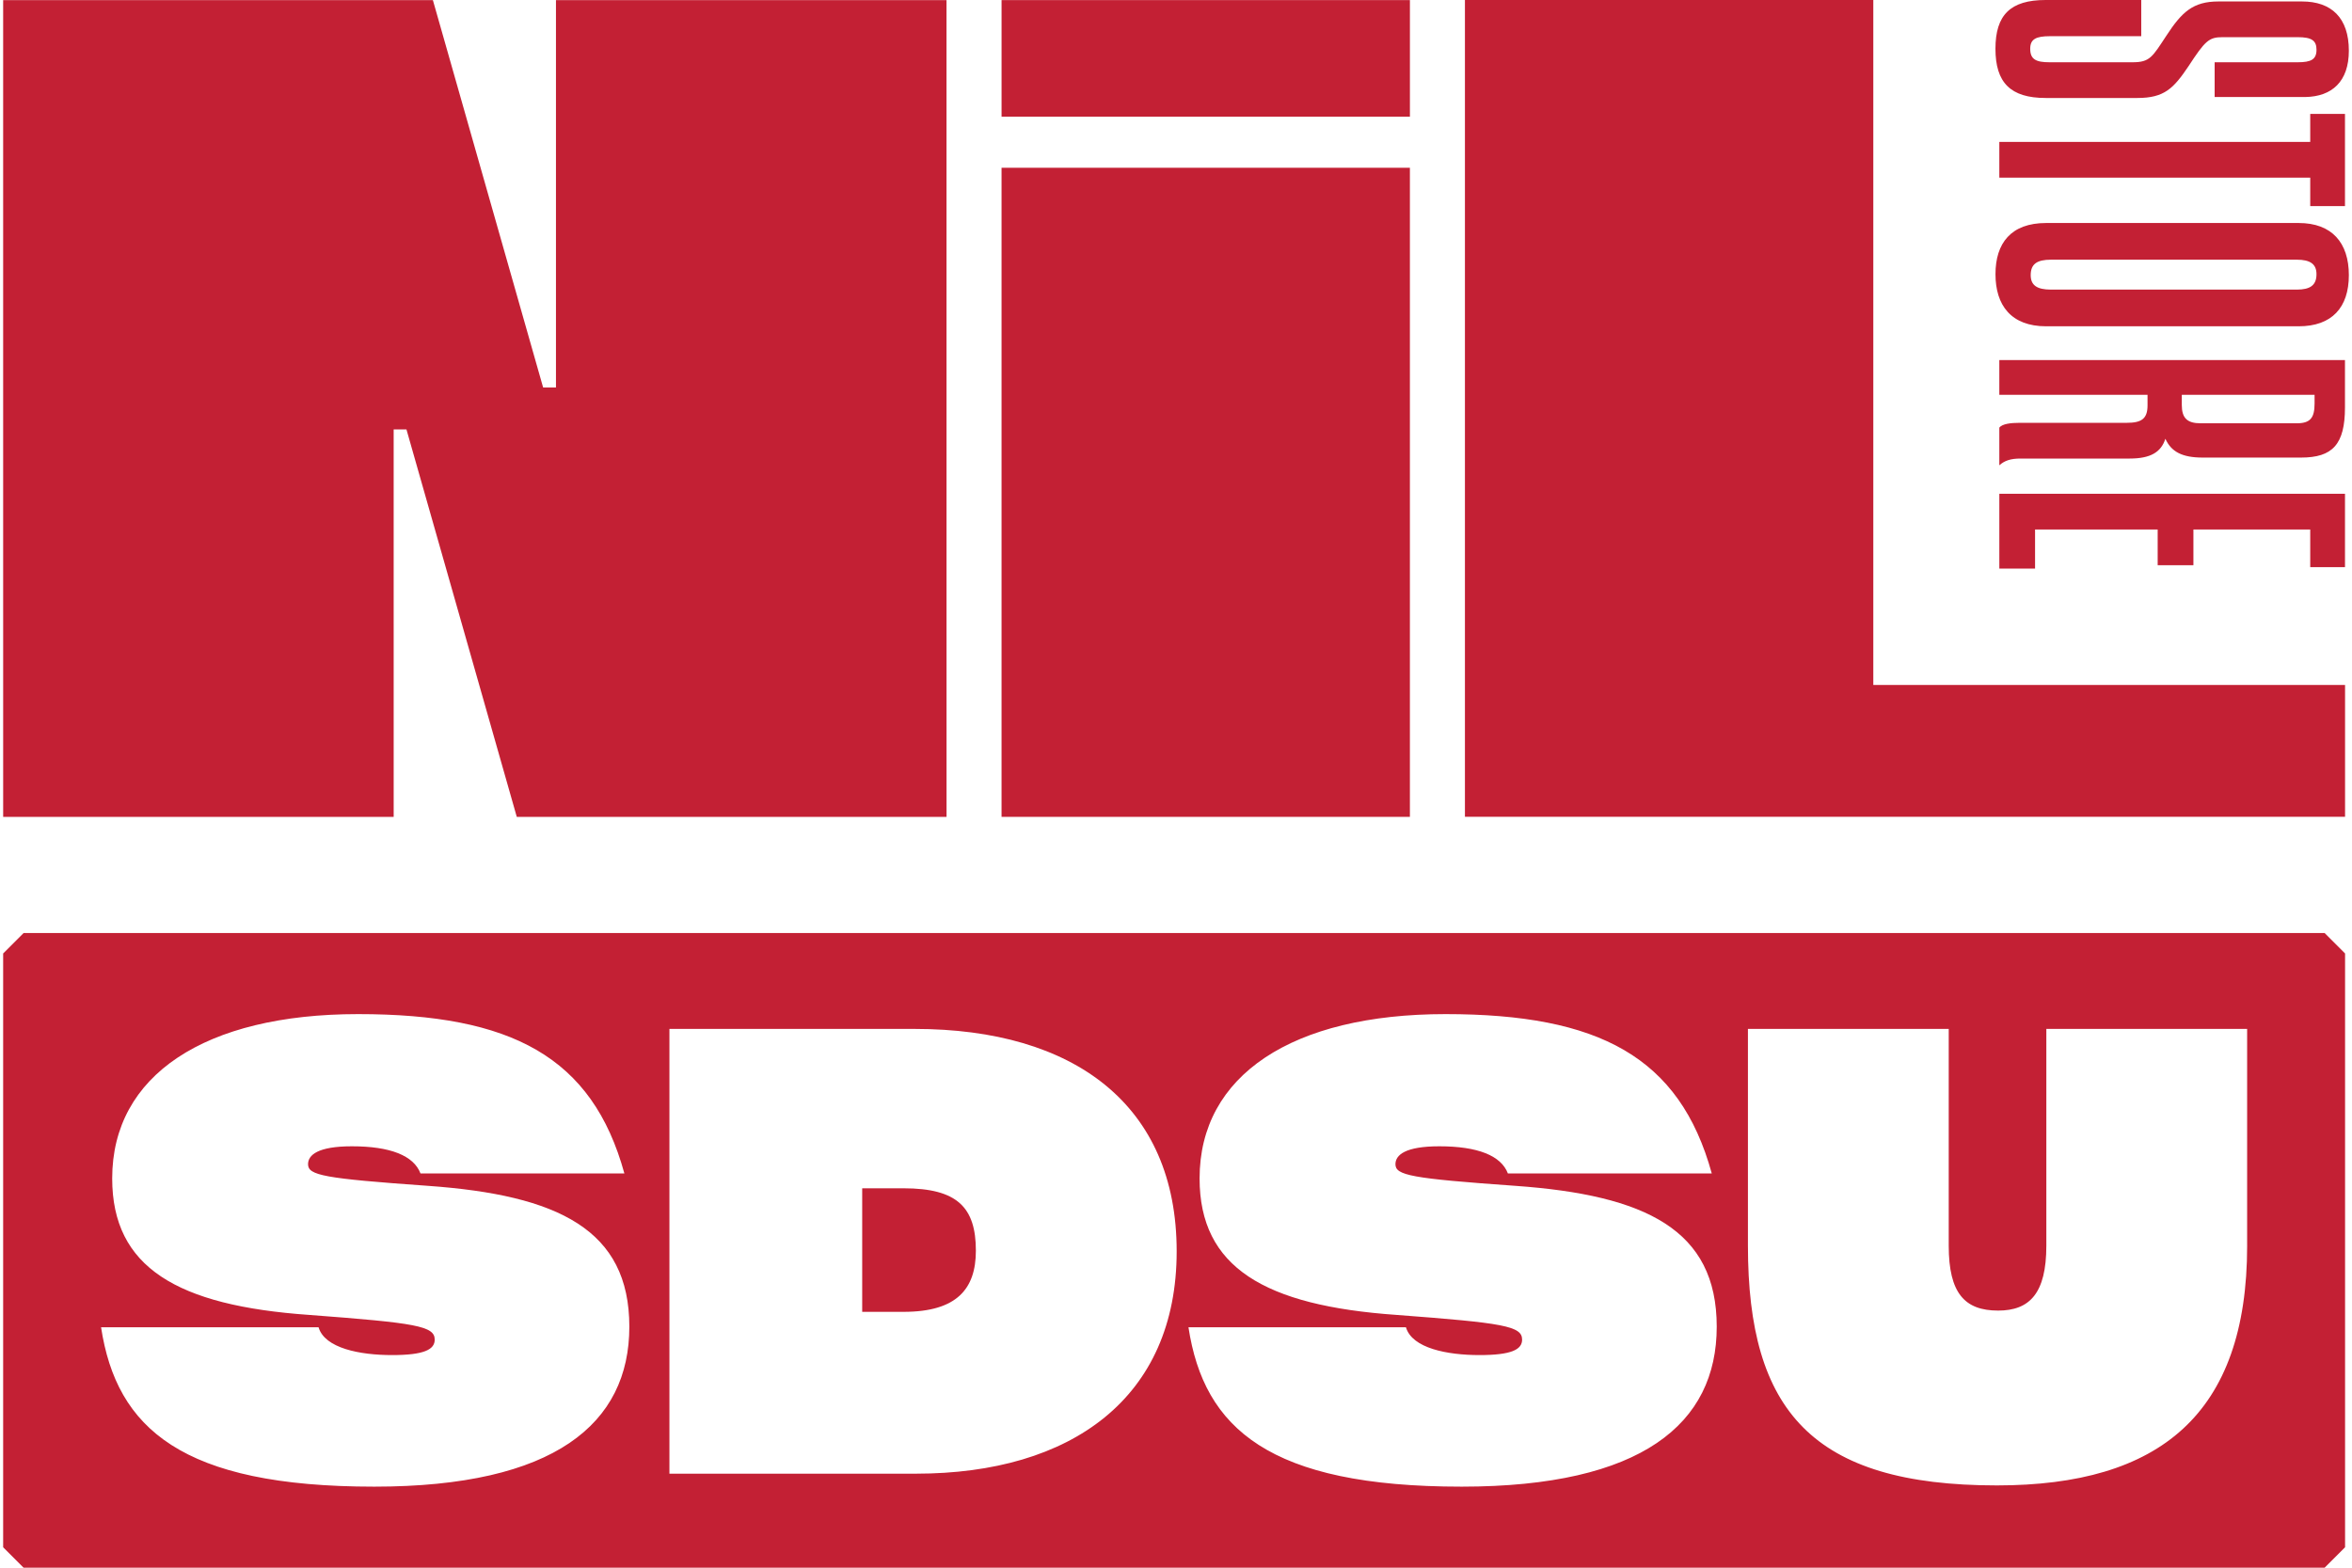 <svg viewBox="0 0 1500 1000" xmlns="http://www.w3.org/2000/svg" id="Layer_1">
  <defs>
    <style>
      .cls-1 {
        fill: #c32034;
      }
    </style>
  </defs>
  <polygon points="1194.71 0 934.27 0 934.27 521.01 1495.57 521.01 1495.57 436.93 1194.71 436.93 1194.71 0" class="cls-1"></polygon>
  <path d="M1304.64,62.5h58.5c17.24,0,23.09-6.16,32.63-20.32,10.47-16.01,12.93-18.47,21.55-18.47h48.03c8.93,0,12.01,2.15,12.01,8.01,0,6.16-3.38,8-12.01,8h-52.95v22.17h57.88c16.93-.31,27.71-9.85,27.71-29.56,0-20.93-11.08-31.4-29.87-31.4h-53.26c-16.32,0-23.4,6.77-33.26,21.86-8.93,13.55-10.46,16.93-21.55,16.93h-52.96c-8.62,0-12.31-1.85-12.31-8.62,0-6.16,3.69-8.01,12.62-8.01h58.19V0h-60.96c-22.48,0-32.02,9.54-32.02,31.1s9.54,31.4,32.02,31.4Z" class="cls-1"></path>
  <polygon points="1495.52 131.47 1495.52 72.66 1473.36 72.66 1473.36 90.52 1275.08 90.52 1275.08 113.31 1473.36 113.31 1473.36 131.47 1495.52 131.47" class="cls-1"></polygon>
  <path d="M1465.97,142.25h-161.02c-22.47,0-32.32,12.93-32.32,32.64s9.85,33.25,32.32,33.25h161.02c21.24,0,32.02-12.01,32.02-32.64s-10.78-33.25-32.02-33.25ZM1464.73,184.74h-156.71c-8.93,0-12.93-2.77-12.93-9.24,0-7.08,4-9.85,12.93-9.85h156.71c8.62,0,12.62,2.77,12.62,9.24,0,7.08-4,9.85-12.62,9.85Z" class="cls-1"></path>
  <path d="M1356.36,269.71h-68.35c-5.54,0-11.08.62-12.93,3.08v24.02c3.39-3.08,7.4-4.31,13.55-4.31h69.58c13.24,0,20.02-4.01,22.78-12.63,3.69,8.31,10.78,12.01,23.71,12.01h62.81c20.02,0,28.01-8.31,28.01-32.02v-30.17h-220.44v22.17h94.52v6.77c0,8.62-4,11.08-13.24,11.08ZM1391.46,251.85h84.67v5.54c0,9.24-2.77,12.62-11.4,12.62h-61.27c-8.62,0-12.01-3.39-12.01-11.7v-6.46Z" class="cls-1"></path>
  <polygon points="1495.53 361.77 1495.53 314.97 1275.09 314.97 1275.09 362.7 1297.87 362.7 1297.87 337.76 1376.07 337.76 1376.07 360.54 1398.86 360.54 1398.86 337.76 1473.36 337.76 1473.36 361.77 1495.53 361.77" class="cls-1"></polygon>
  <rect height="74.37" width="260.43" y=".06" x="638.75" class="cls-1"></rect>
  <rect height="414.05" width="260.43" y="107.01" x="638.74" class="cls-1"></rect>
  <polygon points="251.07 521.07 251.06 273.92 259.22 273.92 329.58 521.07 603.66 521.07 603.64 .06 354.57 .06 354.57 247.16 346.38 247.16 276.07 .06 2.01 .06 2.02 521.07 251.07 521.07" class="cls-1"></polygon>
  <path d="M576.27,757.99h-26.4v78.81h26.4c33.89,0,46.1-14.58,46.1-39.01,0-27.58-11.82-39.8-46.1-39.8Z" class="cls-1"></path>
  <path d="M1482.55,595.18H15.04c-5.09,5.09-7.94,7.94-13.03,13.03v378.77c5.09,5.09,7.94,7.94,13.03,13.03h1467.51c5.09-5.09,7.94-7.94,13.03-13.03v-378.77c-5.09-5.09-7.94-7.94-13.03-13.03ZM238.62,948.31c-122.54,0-164.31-37.04-174.16-101.66h138.7c3.94,13.4,26.4,17.73,46.89,17.73s27.19-3.55,27.19-9.85c0-8.67-11.82-10.64-79.99-15.76-84.32-5.91-125.7-30.34-125.7-87.08,0-65.8,59.11-104.81,156.83-104.81s149.34,27.19,169.83,101.66h-130.03c-4.33-11.43-19.31-17.34-43.74-17.34-21.67,0-27.98,5.52-27.98,11.43,0,7.09,9.85,9.06,76.44,13.79,83.14,5.91,128.46,27.98,128.46,89.84s-47.68,102.05-162.74,102.05ZM584.15,940.03h-157.22v-283.7h156.43c101.66,0,167.07,48.47,167.07,141.85s-66.99,141.85-166.28,141.85ZM932.11,948.31c-122.54,0-164.31-37.04-174.16-101.66h138.7c3.94,13.4,26.4,17.73,46.89,17.73s27.19-3.55,27.19-9.85c0-8.67-11.82-10.64-79.99-15.76-84.32-5.91-125.7-30.34-125.7-87.08,0-65.8,59.11-104.81,156.83-104.81s149.34,27.19,169.83,101.66h-130.03c-4.33-11.43-19.31-17.34-43.74-17.34-21.67,0-27.98,5.52-27.98,11.43,0,7.09,9.85,9.06,76.44,13.79,83.14,5.91,128.46,27.98,128.46,89.84s-47.68,102.05-162.74,102.05ZM1433.13,794.63c0,107.57-55.95,152.89-159.58,152.89-117.82,0-158.8-47.68-158.8-152.89v-138.31h128.06v138.31c0,30.34,10.24,41.37,31.52,41.37,20.1,0,30.73-11.03,30.73-41.37v-138.31h128.06v138.31Z" class="cls-1"></path>
</svg>
